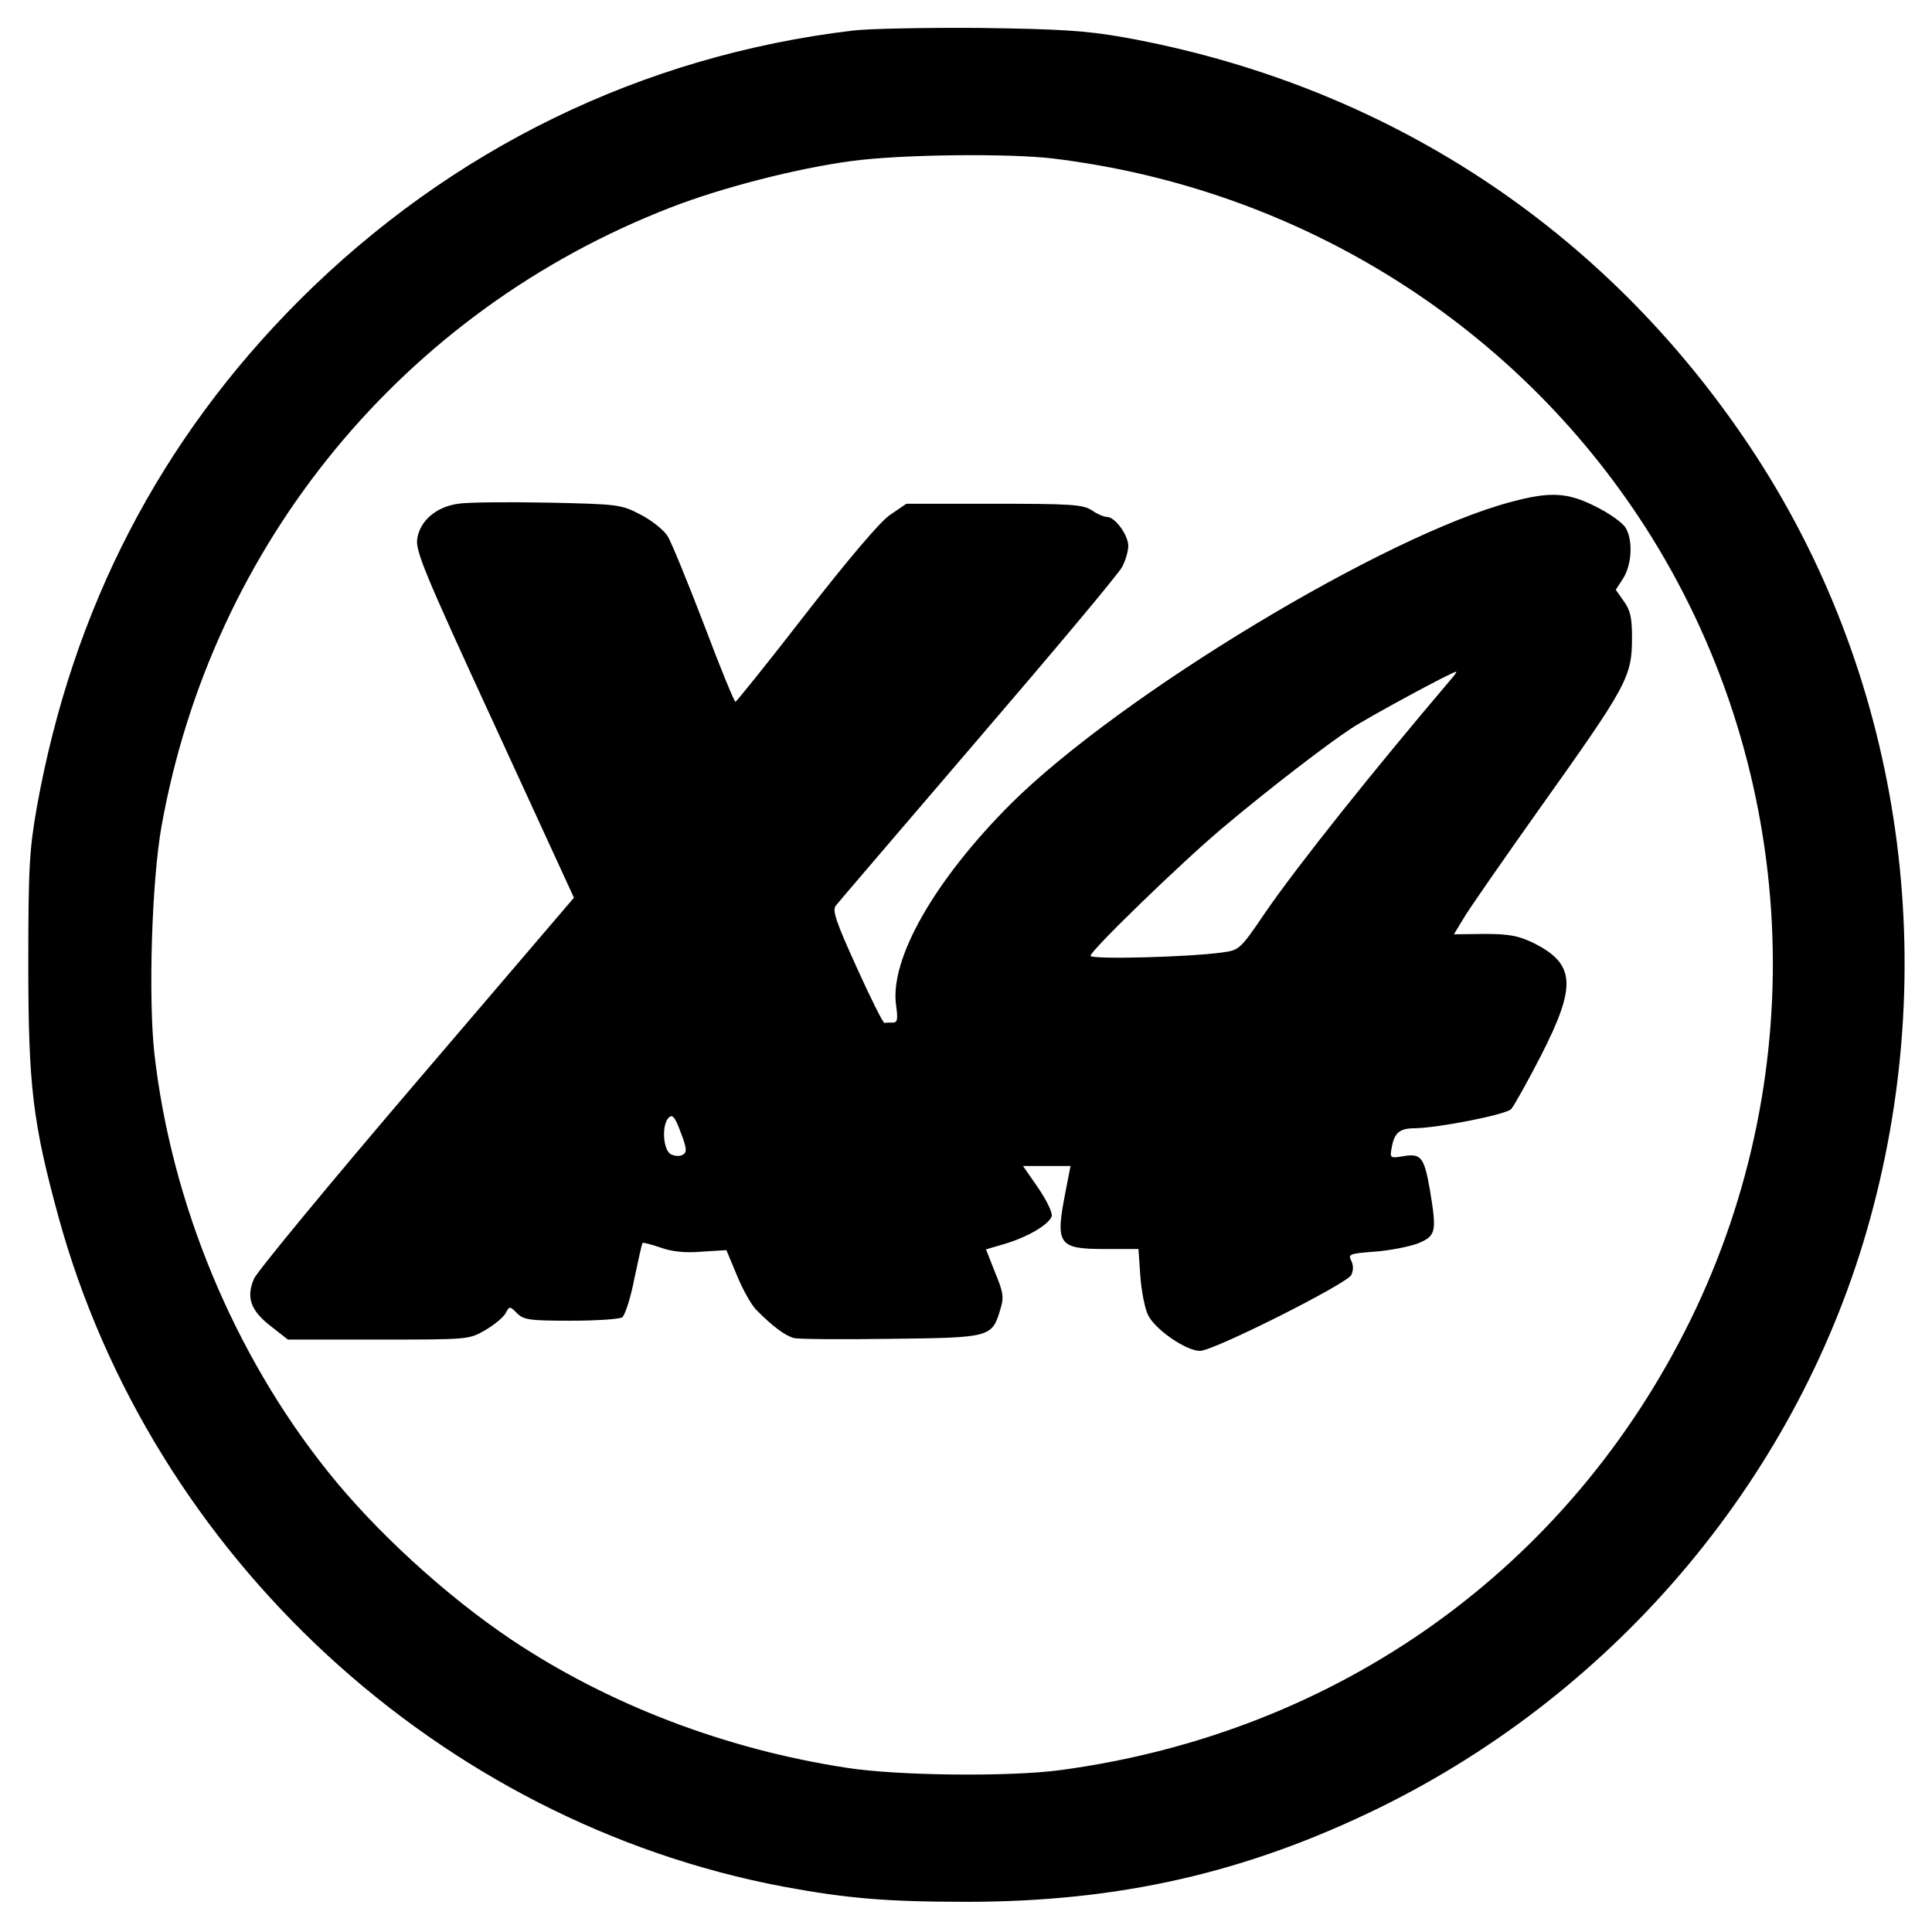 <?xml version="1.0" standalone="no"?>
<!DOCTYPE svg PUBLIC "-//W3C//DTD SVG 20010904//EN"
 "http://www.w3.org/TR/2001/REC-SVG-20010904/DTD/svg10.dtd">
<svg version="1.0" xmlns="http://www.w3.org/2000/svg"
 width="512pt" height="512pt" viewBox="0 0 512 512"
 preserveAspectRatio="xMidYMid meet">
<g transform="translate(0,512) scale(0.1,-0.1)"
fill="#000000" stroke="none">
<path d="M2260 5039 c-560 -67 -1065 -314 -1466 -714 -369 -369 -601 -816
-696 -1342 -20 -114 -23 -159 -23 -418 0 -324 12 -421 80 -670 247 -899 1009
-1603 1922 -1775 168 -31 272 -40 485 -40 404 0 741 77 1093 249 636 312 1116
887 1301 1561 193 701 77 1452 -317 2044 -387 582 -968 962 -1660 1087 -103
18 -168 22 -384 25 -143 1 -294 -2 -335 -7z m530 -339 c660 -80 1243 -449
1588 -1005 387 -625 426 -1412 102 -2073 -323 -658 -933 -1094 -1670 -1193
-135 -18 -430 -15 -565 6 -322 49 -633 168 -890 340 -173 116 -360 287 -486
445 -249 311 -415 711 -460 1109 -16 148 -7 455 19 601 134 749 642 1366 1349
1640 136 53 336 104 478 123 131 18 416 21 535 7z"/>
<path d="M4005 3790 c-334 -88 -1037 -513 -1326 -800 -202 -202 -323 -413
-304 -536 5 -36 3 -44 -9 -44 -9 0 -19 0 -22 -1 -4 0 -37 66 -74 148 -55 121
-65 151 -55 163 6 8 176 206 377 441 201 234 373 439 382 457 9 17 16 42 16
55 0 29 -35 77 -56 77 -8 0 -27 8 -41 18 -24 15 -55 17 -259 17 l-232 0 -44
-30 c-27 -19 -110 -117 -223 -262 -99 -128 -183 -232 -186 -233 -3 0 -41 92
-83 204 -43 112 -86 217 -96 234 -10 17 -43 43 -72 58 -52 27 -58 28 -247 32
-106 2 -213 1 -237 -3 -57 -8 -100 -44 -108 -91 -6 -32 15 -84 204 -494 l211
-459 -417 -488 c-229 -268 -423 -503 -431 -522 -21 -49 -9 -84 44 -125 l46
-36 240 0 c239 0 240 0 283 25 24 14 48 34 54 45 10 19 11 19 30 0 18 -18 34
-20 143 -20 67 0 128 4 136 9 7 5 22 50 32 102 11 51 20 94 22 95 2 2 23 -4
47 -12 30 -11 67 -15 110 -11 l65 4 28 -67 c15 -37 38 -78 51 -91 42 -43 77
-69 100 -75 12 -3 128 -4 258 -2 264 3 267 4 289 78 10 32 8 45 -14 98 l-24
61 51 15 c60 18 114 50 123 72 3 9 -11 39 -35 75 l-41 59 63 0 63 0 -13 -67
c-28 -142 -20 -153 105 -153 l88 0 5 -72 c3 -40 12 -87 21 -104 20 -39 101
-94 137 -94 36 0 388 177 401 201 6 13 6 25 0 38 -9 17 -5 19 62 24 40 3 91
13 115 22 48 20 50 30 31 144 -15 84 -23 95 -70 87 -35 -6 -36 -5 -31 22 7 40
21 52 61 52 63 1 242 36 256 51 7 8 43 72 79 142 95 186 91 243 -22 299 -38
18 -63 23 -128 23 l-81 -1 31 51 c17 27 103 151 191 275 239 336 250 355 250
462 0 52 -5 72 -22 95 l-21 30 20 31 c23 37 26 103 5 135 -9 13 -44 38 -79 55
-74 37 -119 40 -223 12z m-157 -467 c-210 -247 -407 -494 -494 -620 -67 -99
-70 -101 -114 -107 -94 -13 -350 -19 -350 -9 0 14 245 251 350 339 121 102
276 221 340 263 47 31 267 150 279 151 2 0 -3 -8 -11 -17z m-2038 -1263 c-8
-5 -22 -4 -32 1 -21 11 -25 78 -6 97 10 10 17 2 32 -39 16 -42 17 -52 6 -59z"/>
</g>
</svg>
